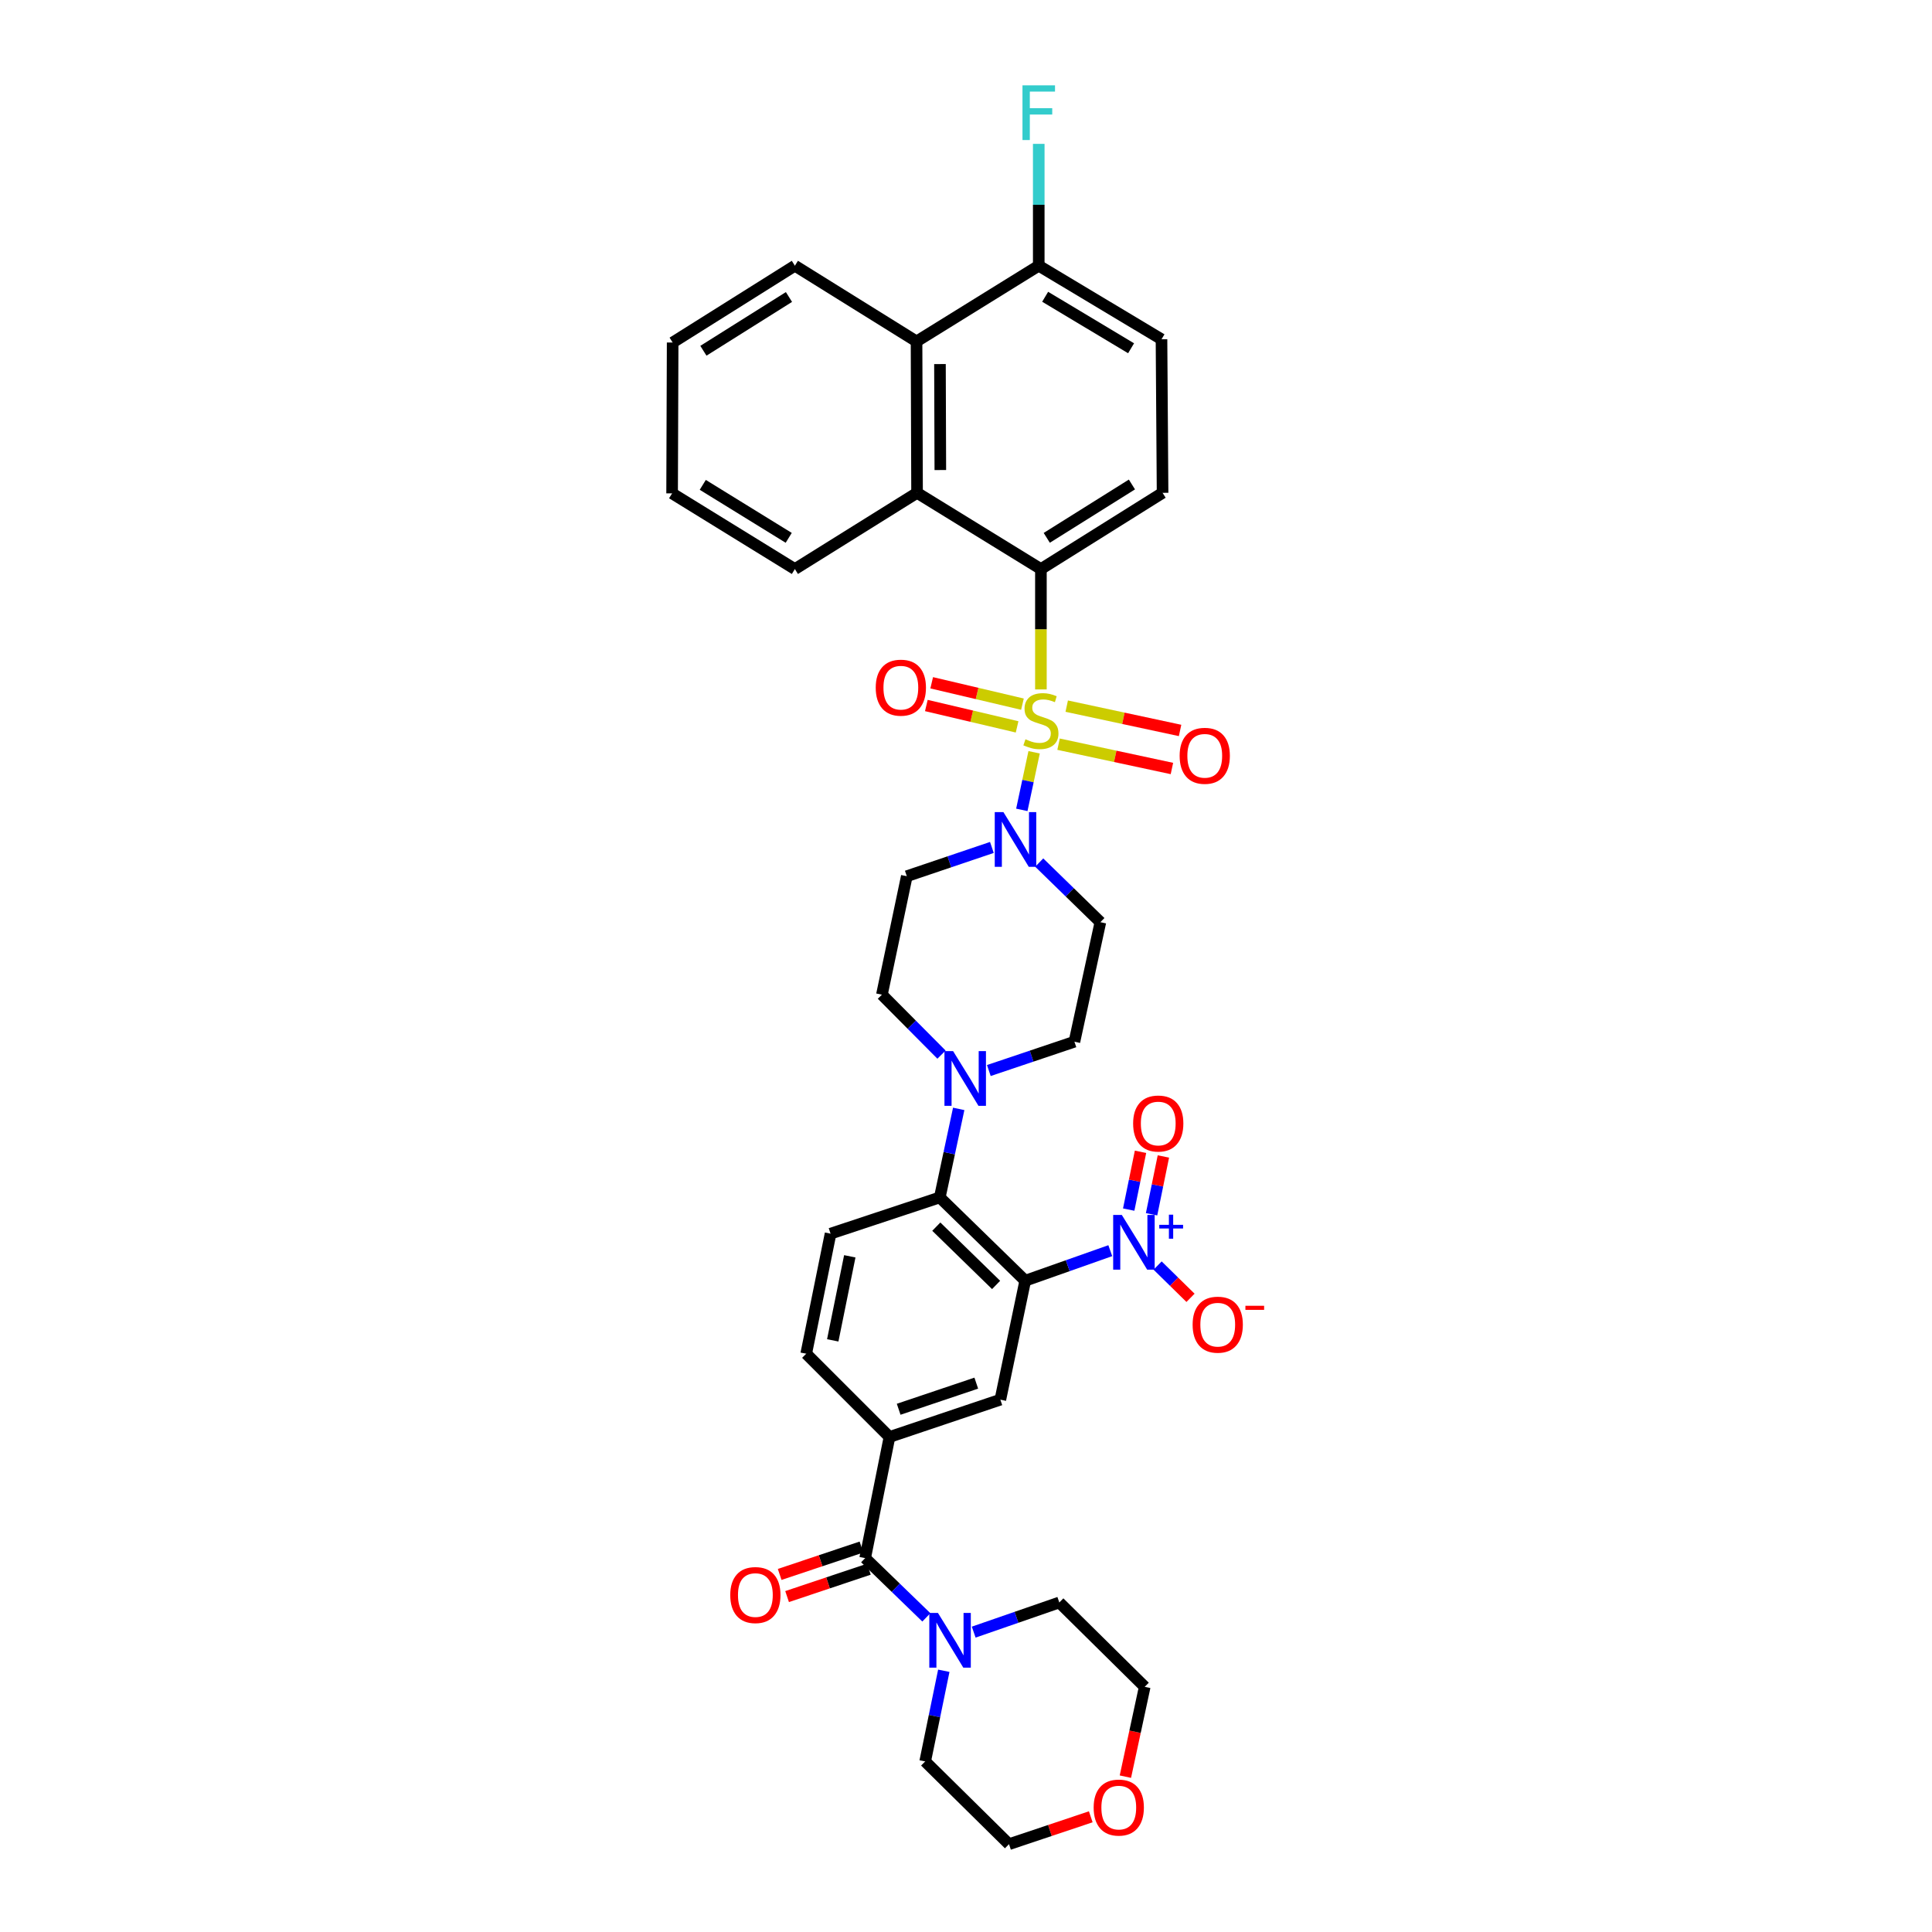 <?xml version='1.0' encoding='iso-8859-1'?>
<svg version='1.1' baseProfile='full'
              xmlns='http://www.w3.org/2000/svg'
                      xmlns:rdkit='http://www.rdkit.org/xml'
                      xmlns:xlink='http://www.w3.org/1999/xlink'
                  xml:space='preserve'
width='1000px' height='1000px' viewBox='0 0 1000 1000'>
<!-- END OF HEADER -->
<rect style='opacity:1.0;fill:#FFFFFF;stroke:none' width='1000' height='1000' x='0' y='0'> </rect>
<path class='bond-2' d='M 538.775,356.847 L 538.775,325.697' style='fill:none;fill-rule:evenodd;stroke:#CCCC00;stroke-width:6px;stroke-linecap:butt;stroke-linejoin:miter;stroke-opacity:1' />
<path class='bond-2' d='M 538.775,325.697 L 538.775,294.548' style='fill:none;fill-rule:evenodd;stroke:#000000;stroke-width:6px;stroke-linecap:butt;stroke-linejoin:miter;stroke-opacity:1' />
<path class='bond-3' d='M 535.26,389.381 L 532.077,404.284' style='fill:none;fill-rule:evenodd;stroke:#CCCC00;stroke-width:6px;stroke-linecap:butt;stroke-linejoin:miter;stroke-opacity:1' />
<path class='bond-3' d='M 532.077,404.284 L 528.894,419.188' style='fill:none;fill-rule:evenodd;stroke:#0000FF;stroke-width:6px;stroke-linecap:butt;stroke-linejoin:miter;stroke-opacity:1' />
<path class='bond-12' d='M 529.218,364.469 L 505.73,358.938' style='fill:none;fill-rule:evenodd;stroke:#CCCC00;stroke-width:6px;stroke-linecap:butt;stroke-linejoin:miter;stroke-opacity:1' />
<path class='bond-12' d='M 505.73,358.938 L 482.243,353.407' style='fill:none;fill-rule:evenodd;stroke:#FF0000;stroke-width:6px;stroke-linecap:butt;stroke-linejoin:miter;stroke-opacity:1' />
<path class='bond-12' d='M 526.448,376.231 L 502.96,370.7' style='fill:none;fill-rule:evenodd;stroke:#CCCC00;stroke-width:6px;stroke-linecap:butt;stroke-linejoin:miter;stroke-opacity:1' />
<path class='bond-12' d='M 502.96,370.7 L 479.473,365.169' style='fill:none;fill-rule:evenodd;stroke:#FF0000;stroke-width:6px;stroke-linecap:butt;stroke-linejoin:miter;stroke-opacity:1' />
<path class='bond-13' d='M 547.911,385.186 L 577.248,391.479' style='fill:none;fill-rule:evenodd;stroke:#CCCC00;stroke-width:6px;stroke-linecap:butt;stroke-linejoin:miter;stroke-opacity:1' />
<path class='bond-13' d='M 577.248,391.479 L 606.585,397.773' style='fill:none;fill-rule:evenodd;stroke:#FF0000;stroke-width:6px;stroke-linecap:butt;stroke-linejoin:miter;stroke-opacity:1' />
<path class='bond-13' d='M 552.135,365.494 L 581.472,371.787' style='fill:none;fill-rule:evenodd;stroke:#CCCC00;stroke-width:6px;stroke-linecap:butt;stroke-linejoin:miter;stroke-opacity:1' />
<path class='bond-13' d='M 581.472,371.787 L 610.809,378.081' style='fill:none;fill-rule:evenodd;stroke:#FF0000;stroke-width:6px;stroke-linecap:butt;stroke-linejoin:miter;stroke-opacity:1' />
<path class='bond-0' d='M 530.652,662.897 L 486.431,619.79' style='fill:none;fill-rule:evenodd;stroke:#000000;stroke-width:6px;stroke-linecap:butt;stroke-linejoin:miter;stroke-opacity:1' />
<path class='bond-0' d='M 515.583,665.084 L 484.629,634.909' style='fill:none;fill-rule:evenodd;stroke:#000000;stroke-width:6px;stroke-linecap:butt;stroke-linejoin:miter;stroke-opacity:1' />
<path class='bond-1' d='M 530.652,662.897 L 552.668,655.121' style='fill:none;fill-rule:evenodd;stroke:#000000;stroke-width:6px;stroke-linecap:butt;stroke-linejoin:miter;stroke-opacity:1' />
<path class='bond-1' d='M 552.668,655.121 L 574.684,647.345' style='fill:none;fill-rule:evenodd;stroke:#0000FF;stroke-width:6px;stroke-linecap:butt;stroke-linejoin:miter;stroke-opacity:1' />
<path class='bond-7' d='M 530.652,662.897 L 517.782,724.465' style='fill:none;fill-rule:evenodd;stroke:#000000;stroke-width:6px;stroke-linecap:butt;stroke-linejoin:miter;stroke-opacity:1' />
<path class='bond-18' d='M 599.175,655.047 L 607.692,663.399' style='fill:none;fill-rule:evenodd;stroke:#0000FF;stroke-width:6px;stroke-linecap:butt;stroke-linejoin:miter;stroke-opacity:1' />
<path class='bond-18' d='M 607.692,663.399 L 616.208,671.751' style='fill:none;fill-rule:evenodd;stroke:#FF0000;stroke-width:6px;stroke-linecap:butt;stroke-linejoin:miter;stroke-opacity:1' />
<path class='bond-19' d='M 596.052,628.504 L 599.109,613.547' style='fill:none;fill-rule:evenodd;stroke:#0000FF;stroke-width:6px;stroke-linecap:butt;stroke-linejoin:miter;stroke-opacity:1' />
<path class='bond-19' d='M 599.109,613.547 L 602.167,598.59' style='fill:none;fill-rule:evenodd;stroke:#FF0000;stroke-width:6px;stroke-linecap:butt;stroke-linejoin:miter;stroke-opacity:1' />
<path class='bond-19' d='M 584.212,626.084 L 587.27,611.127' style='fill:none;fill-rule:evenodd;stroke:#0000FF;stroke-width:6px;stroke-linecap:butt;stroke-linejoin:miter;stroke-opacity:1' />
<path class='bond-19' d='M 587.27,611.127 L 590.328,596.17' style='fill:none;fill-rule:evenodd;stroke:#FF0000;stroke-width:6px;stroke-linecap:butt;stroke-linejoin:miter;stroke-opacity:1' />
<path class='bond-8' d='M 538.775,294.548 L 474.669,255.087' style='fill:none;fill-rule:evenodd;stroke:#000000;stroke-width:6px;stroke-linecap:butt;stroke-linejoin:miter;stroke-opacity:1' />
<path class='bond-14' d='M 538.775,294.548 L 601.746,255.087' style='fill:none;fill-rule:evenodd;stroke:#000000;stroke-width:6px;stroke-linecap:butt;stroke-linejoin:miter;stroke-opacity:1' />
<path class='bond-14' d='M 541.804,278.389 L 585.884,250.766' style='fill:none;fill-rule:evenodd;stroke:#000000;stroke-width:6px;stroke-linecap:butt;stroke-linejoin:miter;stroke-opacity:1' />
<path class='bond-15' d='M 537.897,446.464 L 553.726,461.891' style='fill:none;fill-rule:evenodd;stroke:#0000FF;stroke-width:6px;stroke-linecap:butt;stroke-linejoin:miter;stroke-opacity:1' />
<path class='bond-15' d='M 553.726,461.891 L 569.555,477.319' style='fill:none;fill-rule:evenodd;stroke:#000000;stroke-width:6px;stroke-linecap:butt;stroke-linejoin:miter;stroke-opacity:1' />
<path class='bond-16' d='M 513.398,438.635 L 491.378,446.081' style='fill:none;fill-rule:evenodd;stroke:#0000FF;stroke-width:6px;stroke-linecap:butt;stroke-linejoin:miter;stroke-opacity:1' />
<path class='bond-16' d='M 491.378,446.081 L 469.358,453.527' style='fill:none;fill-rule:evenodd;stroke:#000000;stroke-width:6px;stroke-linecap:butt;stroke-linejoin:miter;stroke-opacity:1' />
<path class='bond-4' d='M 486.431,619.79 L 491.328,596.873' style='fill:none;fill-rule:evenodd;stroke:#000000;stroke-width:6px;stroke-linecap:butt;stroke-linejoin:miter;stroke-opacity:1' />
<path class='bond-4' d='M 491.328,596.873 L 496.226,573.956' style='fill:none;fill-rule:evenodd;stroke:#0000FF;stroke-width:6px;stroke-linecap:butt;stroke-linejoin:miter;stroke-opacity:1' />
<path class='bond-17' d='M 486.431,619.79 L 429.897,638.541' style='fill:none;fill-rule:evenodd;stroke:#000000;stroke-width:6px;stroke-linecap:butt;stroke-linejoin:miter;stroke-opacity:1' />
<path class='bond-5' d='M 447.809,806.482 L 460.396,743.779' style='fill:none;fill-rule:evenodd;stroke:#000000;stroke-width:6px;stroke-linecap:butt;stroke-linejoin:miter;stroke-opacity:1' />
<path class='bond-10' d='M 447.809,806.482 L 463.644,821.814' style='fill:none;fill-rule:evenodd;stroke:#000000;stroke-width:6px;stroke-linecap:butt;stroke-linejoin:miter;stroke-opacity:1' />
<path class='bond-10' d='M 463.644,821.814 L 479.479,837.146' style='fill:none;fill-rule:evenodd;stroke:#0000FF;stroke-width:6px;stroke-linecap:butt;stroke-linejoin:miter;stroke-opacity:1' />
<path class='bond-24' d='M 445.89,800.753 L 424.725,807.841' style='fill:none;fill-rule:evenodd;stroke:#000000;stroke-width:6px;stroke-linecap:butt;stroke-linejoin:miter;stroke-opacity:1' />
<path class='bond-24' d='M 424.725,807.841 L 403.559,814.93' style='fill:none;fill-rule:evenodd;stroke:#FF0000;stroke-width:6px;stroke-linecap:butt;stroke-linejoin:miter;stroke-opacity:1' />
<path class='bond-24' d='M 449.727,812.211 L 428.562,819.3' style='fill:none;fill-rule:evenodd;stroke:#000000;stroke-width:6px;stroke-linecap:butt;stroke-linejoin:miter;stroke-opacity:1' />
<path class='bond-24' d='M 428.562,819.3 L 407.397,826.388' style='fill:none;fill-rule:evenodd;stroke:#FF0000;stroke-width:6px;stroke-linecap:butt;stroke-linejoin:miter;stroke-opacity:1' />
<path class='bond-6' d='M 487.32,545.877 L 471.898,530.358' style='fill:none;fill-rule:evenodd;stroke:#0000FF;stroke-width:6px;stroke-linecap:butt;stroke-linejoin:miter;stroke-opacity:1' />
<path class='bond-6' d='M 471.898,530.358 L 456.476,514.84' style='fill:none;fill-rule:evenodd;stroke:#000000;stroke-width:6px;stroke-linecap:butt;stroke-linejoin:miter;stroke-opacity:1' />
<path class='bond-36' d='M 511.82,554.104 L 533.971,546.647' style='fill:none;fill-rule:evenodd;stroke:#0000FF;stroke-width:6px;stroke-linecap:butt;stroke-linejoin:miter;stroke-opacity:1' />
<path class='bond-36' d='M 533.971,546.647 L 556.122,539.19' style='fill:none;fill-rule:evenodd;stroke:#000000;stroke-width:6px;stroke-linecap:butt;stroke-linejoin:miter;stroke-opacity:1' />
<path class='bond-9' d='M 517.782,724.465 L 460.396,743.779' style='fill:none;fill-rule:evenodd;stroke:#000000;stroke-width:6px;stroke-linecap:butt;stroke-linejoin:miter;stroke-opacity:1' />
<path class='bond-9' d='M 505.319,715.909 L 465.149,729.429' style='fill:none;fill-rule:evenodd;stroke:#000000;stroke-width:6px;stroke-linecap:butt;stroke-linejoin:miter;stroke-opacity:1' />
<path class='bond-11' d='M 474.669,255.087 L 474.4,176.728' style='fill:none;fill-rule:evenodd;stroke:#000000;stroke-width:6px;stroke-linecap:butt;stroke-linejoin:miter;stroke-opacity:1' />
<path class='bond-11' d='M 486.712,243.292 L 486.524,188.441' style='fill:none;fill-rule:evenodd;stroke:#000000;stroke-width:6px;stroke-linecap:butt;stroke-linejoin:miter;stroke-opacity:1' />
<path class='bond-30' d='M 474.669,255.087 L 411.429,294.548' style='fill:none;fill-rule:evenodd;stroke:#000000;stroke-width:6px;stroke-linecap:butt;stroke-linejoin:miter;stroke-opacity:1' />
<path class='bond-39' d='M 460.396,743.779 L 417.296,700.686' style='fill:none;fill-rule:evenodd;stroke:#000000;stroke-width:6px;stroke-linecap:butt;stroke-linejoin:miter;stroke-opacity:1' />
<path class='bond-28' d='M 488.509,864.785 L 483.687,888.253' style='fill:none;fill-rule:evenodd;stroke:#0000FF;stroke-width:6px;stroke-linecap:butt;stroke-linejoin:miter;stroke-opacity:1' />
<path class='bond-28' d='M 483.687,888.253 L 478.865,911.721' style='fill:none;fill-rule:evenodd;stroke:#000000;stroke-width:6px;stroke-linecap:butt;stroke-linejoin:miter;stroke-opacity:1' />
<path class='bond-29' d='M 503.984,844.786 L 526.139,837.111' style='fill:none;fill-rule:evenodd;stroke:#0000FF;stroke-width:6px;stroke-linecap:butt;stroke-linejoin:miter;stroke-opacity:1' />
<path class='bond-29' d='M 526.139,837.111 L 548.294,829.435' style='fill:none;fill-rule:evenodd;stroke:#000000;stroke-width:6px;stroke-linecap:butt;stroke-linejoin:miter;stroke-opacity:1' />
<path class='bond-31' d='M 474.4,176.728 L 411.429,137.529' style='fill:none;fill-rule:evenodd;stroke:#000000;stroke-width:6px;stroke-linecap:butt;stroke-linejoin:miter;stroke-opacity:1' />
<path class='bond-37' d='M 474.4,176.728 L 537.654,137.529' style='fill:none;fill-rule:evenodd;stroke:#000000;stroke-width:6px;stroke-linecap:butt;stroke-linejoin:miter;stroke-opacity:1' />
<path class='bond-25' d='M 601.746,255.087 L 601.189,175.607' style='fill:none;fill-rule:evenodd;stroke:#000000;stroke-width:6px;stroke-linecap:butt;stroke-linejoin:miter;stroke-opacity:1' />
<path class='bond-20' d='M 569.555,477.319 L 556.122,539.19' style='fill:none;fill-rule:evenodd;stroke:#000000;stroke-width:6px;stroke-linecap:butt;stroke-linejoin:miter;stroke-opacity:1' />
<path class='bond-21' d='M 469.358,453.527 L 456.476,514.84' style='fill:none;fill-rule:evenodd;stroke:#000000;stroke-width:6px;stroke-linecap:butt;stroke-linejoin:miter;stroke-opacity:1' />
<path class='bond-23' d='M 429.897,638.541 L 417.296,700.686' style='fill:none;fill-rule:evenodd;stroke:#000000;stroke-width:6px;stroke-linecap:butt;stroke-linejoin:miter;stroke-opacity:1' />
<path class='bond-23' d='M 439.85,650.264 L 431.03,693.766' style='fill:none;fill-rule:evenodd;stroke:#000000;stroke-width:6px;stroke-linecap:butt;stroke-linejoin:miter;stroke-opacity:1' />
<path class='bond-22' d='M 537.654,137.529 L 601.189,175.607' style='fill:none;fill-rule:evenodd;stroke:#000000;stroke-width:6px;stroke-linecap:butt;stroke-linejoin:miter;stroke-opacity:1' />
<path class='bond-22' d='M 540.972,153.606 L 585.446,180.261' style='fill:none;fill-rule:evenodd;stroke:#000000;stroke-width:6px;stroke-linecap:butt;stroke-linejoin:miter;stroke-opacity:1' />
<path class='bond-27' d='M 537.654,137.529 L 537.654,105.997' style='fill:none;fill-rule:evenodd;stroke:#000000;stroke-width:6px;stroke-linecap:butt;stroke-linejoin:miter;stroke-opacity:1' />
<path class='bond-27' d='M 537.654,105.997 L 537.654,74.465' style='fill:none;fill-rule:evenodd;stroke:#33CCCC;stroke-width:6px;stroke-linecap:butt;stroke-linejoin:miter;stroke-opacity:1' />
<path class='bond-26' d='M 582.499,919.597 L 587.5,896.348' style='fill:none;fill-rule:evenodd;stroke:#FF0000;stroke-width:6px;stroke-linecap:butt;stroke-linejoin:miter;stroke-opacity:1' />
<path class='bond-26' d='M 587.5,896.348 L 592.502,873.099' style='fill:none;fill-rule:evenodd;stroke:#000000;stroke-width:6px;stroke-linecap:butt;stroke-linejoin:miter;stroke-opacity:1' />
<path class='bond-40' d='M 564.577,940.37 L 543.418,947.458' style='fill:none;fill-rule:evenodd;stroke:#FF0000;stroke-width:6px;stroke-linecap:butt;stroke-linejoin:miter;stroke-opacity:1' />
<path class='bond-40' d='M 543.418,947.458 L 522.26,954.545' style='fill:none;fill-rule:evenodd;stroke:#000000;stroke-width:6px;stroke-linecap:butt;stroke-linejoin:miter;stroke-opacity:1' />
<path class='bond-33' d='M 478.865,911.721 L 522.26,954.545' style='fill:none;fill-rule:evenodd;stroke:#000000;stroke-width:6px;stroke-linecap:butt;stroke-linejoin:miter;stroke-opacity:1' />
<path class='bond-32' d='M 548.294,829.435 L 592.502,873.099' style='fill:none;fill-rule:evenodd;stroke:#000000;stroke-width:6px;stroke-linecap:butt;stroke-linejoin:miter;stroke-opacity:1' />
<path class='bond-34' d='M 411.429,294.548 L 347.88,255.369' style='fill:none;fill-rule:evenodd;stroke:#000000;stroke-width:6px;stroke-linecap:butt;stroke-linejoin:miter;stroke-opacity:1' />
<path class='bond-34' d='M 408.238,278.385 L 363.754,250.959' style='fill:none;fill-rule:evenodd;stroke:#000000;stroke-width:6px;stroke-linecap:butt;stroke-linejoin:miter;stroke-opacity:1' />
<path class='bond-38' d='M 411.429,137.529 L 348.162,177.286' style='fill:none;fill-rule:evenodd;stroke:#000000;stroke-width:6px;stroke-linecap:butt;stroke-linejoin:miter;stroke-opacity:1' />
<path class='bond-38' d='M 408.368,153.724 L 364.082,181.554' style='fill:none;fill-rule:evenodd;stroke:#000000;stroke-width:6px;stroke-linecap:butt;stroke-linejoin:miter;stroke-opacity:1' />
<path class='bond-35' d='M 347.88,255.369 L 348.162,177.286' style='fill:none;fill-rule:evenodd;stroke:#000000;stroke-width:6px;stroke-linecap:butt;stroke-linejoin:miter;stroke-opacity:1' />
<path  class='atom-0' d='M 530.775 382.646
Q 531.095 382.766, 532.415 383.326
Q 533.735 383.886, 535.175 384.246
Q 536.655 384.566, 538.095 384.566
Q 540.775 384.566, 542.335 383.286
Q 543.895 381.966, 543.895 379.686
Q 543.895 378.126, 543.095 377.166
Q 542.335 376.206, 541.135 375.686
Q 539.935 375.166, 537.935 374.566
Q 535.415 373.806, 533.895 373.086
Q 532.415 372.366, 531.335 370.846
Q 530.295 369.326, 530.295 366.766
Q 530.295 363.206, 532.695 361.006
Q 535.135 358.806, 539.935 358.806
Q 543.215 358.806, 546.935 360.366
L 546.015 363.446
Q 542.615 362.046, 540.055 362.046
Q 537.295 362.046, 535.775 363.206
Q 534.255 364.326, 534.295 366.286
Q 534.295 367.806, 535.055 368.726
Q 535.855 369.646, 536.975 370.166
Q 538.135 370.686, 540.055 371.286
Q 542.615 372.086, 544.135 372.886
Q 545.655 373.686, 546.735 375.326
Q 547.855 376.926, 547.855 379.686
Q 547.855 383.606, 545.215 385.726
Q 542.615 387.806, 538.255 387.806
Q 535.735 387.806, 533.815 387.246
Q 531.935 386.726, 529.695 385.806
L 530.775 382.646
' fill='#CCCC00'/>
<path  class='atom-2' d='M 580.656 628.865
L 589.936 643.865
Q 590.856 645.345, 592.336 648.025
Q 593.816 650.705, 593.896 650.865
L 593.896 628.865
L 597.656 628.865
L 597.656 657.185
L 593.776 657.185
L 583.816 640.785
Q 582.656 638.865, 581.416 636.665
Q 580.216 634.465, 579.856 633.785
L 579.856 657.185
L 576.176 657.185
L 576.176 628.865
L 580.656 628.865
' fill='#0000FF'/>
<path  class='atom-2' d='M 600.032 633.97
L 605.022 633.97
L 605.022 628.716
L 607.239 628.716
L 607.239 633.97
L 612.361 633.97
L 612.361 635.871
L 607.239 635.871
L 607.239 641.151
L 605.022 641.151
L 605.022 635.871
L 600.032 635.871
L 600.032 633.97
' fill='#0000FF'/>
<path  class='atom-4' d='M 519.363 420.341
L 528.643 435.341
Q 529.563 436.821, 531.043 439.501
Q 532.523 442.181, 532.603 442.341
L 532.603 420.341
L 536.363 420.341
L 536.363 448.661
L 532.483 448.661
L 522.523 432.261
Q 521.363 430.341, 520.123 428.141
Q 518.923 425.941, 518.563 425.261
L 518.563 448.661
L 514.883 448.661
L 514.883 420.341
L 519.363 420.341
' fill='#0000FF'/>
<path  class='atom-7' d='M 493.329 544.062
L 502.609 559.062
Q 503.529 560.542, 505.009 563.222
Q 506.489 565.902, 506.569 566.062
L 506.569 544.062
L 510.329 544.062
L 510.329 572.382
L 506.449 572.382
L 496.489 555.982
Q 495.329 554.062, 494.089 551.862
Q 492.889 549.662, 492.529 548.982
L 492.529 572.382
L 488.849 572.382
L 488.849 544.062
L 493.329 544.062
' fill='#0000FF'/>
<path  class='atom-11' d='M 485.488 834.865
L 494.768 849.865
Q 495.688 851.345, 497.168 854.025
Q 498.648 856.705, 498.728 856.865
L 498.728 834.865
L 502.488 834.865
L 502.488 863.185
L 498.608 863.185
L 488.648 846.785
Q 487.488 844.865, 486.248 842.665
Q 485.048 840.465, 484.688 839.785
L 484.688 863.185
L 481.008 863.185
L 481.008 834.865
L 485.488 834.865
' fill='#0000FF'/>
<path  class='atom-13' d='M 453.277 355.934
Q 453.277 349.134, 456.637 345.334
Q 459.997 341.534, 466.277 341.534
Q 472.557 341.534, 475.917 345.334
Q 479.277 349.134, 479.277 355.934
Q 479.277 362.814, 475.877 366.734
Q 472.477 370.614, 466.277 370.614
Q 460.037 370.614, 456.637 366.734
Q 453.277 362.854, 453.277 355.934
M 466.277 367.414
Q 470.597 367.414, 472.917 364.534
Q 475.277 361.614, 475.277 355.934
Q 475.277 350.374, 472.917 347.574
Q 470.597 344.734, 466.277 344.734
Q 461.957 344.734, 459.597 347.534
Q 457.277 350.334, 457.277 355.934
Q 457.277 361.654, 459.597 364.534
Q 461.957 367.414, 466.277 367.414
' fill='#FF0000'/>
<path  class='atom-14' d='M 610.578 391.2
Q 610.578 384.4, 613.938 380.6
Q 617.298 376.8, 623.578 376.8
Q 629.858 376.8, 633.218 380.6
Q 636.578 384.4, 636.578 391.2
Q 636.578 398.08, 633.178 402
Q 629.778 405.88, 623.578 405.88
Q 617.338 405.88, 613.938 402
Q 610.578 398.12, 610.578 391.2
M 623.578 402.68
Q 627.898 402.68, 630.218 399.8
Q 632.578 396.88, 632.578 391.2
Q 632.578 385.64, 630.218 382.84
Q 627.898 380, 623.578 380
Q 619.258 380, 616.898 382.8
Q 614.578 385.6, 614.578 391.2
Q 614.578 396.92, 616.898 399.8
Q 619.258 402.68, 623.578 402.68
' fill='#FF0000'/>
<path  class='atom-19' d='M 617.298 685.648
Q 617.298 678.848, 620.658 675.048
Q 624.018 671.248, 630.298 671.248
Q 636.578 671.248, 639.938 675.048
Q 643.298 678.848, 643.298 685.648
Q 643.298 692.528, 639.898 696.448
Q 636.498 700.328, 630.298 700.328
Q 624.058 700.328, 620.658 696.448
Q 617.298 692.568, 617.298 685.648
M 630.298 697.128
Q 634.618 697.128, 636.938 694.248
Q 639.298 691.328, 639.298 685.648
Q 639.298 680.088, 636.938 677.288
Q 634.618 674.448, 630.298 674.448
Q 625.978 674.448, 623.618 677.248
Q 621.298 680.048, 621.298 685.648
Q 621.298 691.368, 623.618 694.248
Q 625.978 697.128, 630.298 697.128
' fill='#FF0000'/>
<path  class='atom-19' d='M 644.618 675.87
L 654.307 675.87
L 654.307 677.982
L 644.618 677.982
L 644.618 675.87
' fill='#FF0000'/>
<path  class='atom-20' d='M 586.504 581.53
Q 586.504 574.73, 589.864 570.93
Q 593.224 567.13, 599.504 567.13
Q 605.784 567.13, 609.144 570.93
Q 612.504 574.73, 612.504 581.53
Q 612.504 588.41, 609.104 592.33
Q 605.704 596.21, 599.504 596.21
Q 593.264 596.21, 589.864 592.33
Q 586.504 588.45, 586.504 581.53
M 599.504 593.01
Q 603.824 593.01, 606.144 590.13
Q 608.504 587.21, 608.504 581.53
Q 608.504 575.97, 606.144 573.17
Q 603.824 570.33, 599.504 570.33
Q 595.184 570.33, 592.824 573.13
Q 590.504 575.93, 590.504 581.53
Q 590.504 587.25, 592.824 590.13
Q 595.184 593.01, 599.504 593.01
' fill='#FF0000'/>
<path  class='atom-25' d='M 377.98 825.595
Q 377.98 818.795, 381.34 814.995
Q 384.7 811.195, 390.98 811.195
Q 397.26 811.195, 400.62 814.995
Q 403.98 818.795, 403.98 825.595
Q 403.98 832.475, 400.58 836.395
Q 397.18 840.275, 390.98 840.275
Q 384.74 840.275, 381.34 836.395
Q 377.98 832.515, 377.98 825.595
M 390.98 837.075
Q 395.3 837.075, 397.62 834.195
Q 399.98 831.275, 399.98 825.595
Q 399.98 820.035, 397.62 817.235
Q 395.3 814.395, 390.98 814.395
Q 386.66 814.395, 384.3 817.195
Q 381.98 819.995, 381.98 825.595
Q 381.98 831.315, 384.3 834.195
Q 386.66 837.075, 390.98 837.075
' fill='#FF0000'/>
<path  class='atom-27' d='M 566.075 935.593
Q 566.075 928.793, 569.435 924.993
Q 572.795 921.193, 579.075 921.193
Q 585.355 921.193, 588.715 924.993
Q 592.075 928.793, 592.075 935.593
Q 592.075 942.473, 588.675 946.393
Q 585.275 950.273, 579.075 950.273
Q 572.835 950.273, 569.435 946.393
Q 566.075 942.513, 566.075 935.593
M 579.075 947.073
Q 583.395 947.073, 585.715 944.193
Q 588.075 941.273, 588.075 935.593
Q 588.075 930.033, 585.715 927.233
Q 583.395 924.393, 579.075 924.393
Q 574.755 924.393, 572.395 927.193
Q 570.075 929.993, 570.075 935.593
Q 570.075 941.313, 572.395 944.193
Q 574.755 947.073, 579.075 947.073
' fill='#FF0000'/>
<path  class='atom-28' d='M 529.234 44.165
L 546.074 44.165
L 546.074 47.405
L 533.034 47.405
L 533.034 56.005
L 544.634 56.005
L 544.634 59.285
L 533.034 59.285
L 533.034 72.485
L 529.234 72.485
L 529.234 44.165
' fill='#33CCCC'/>
</svg>
